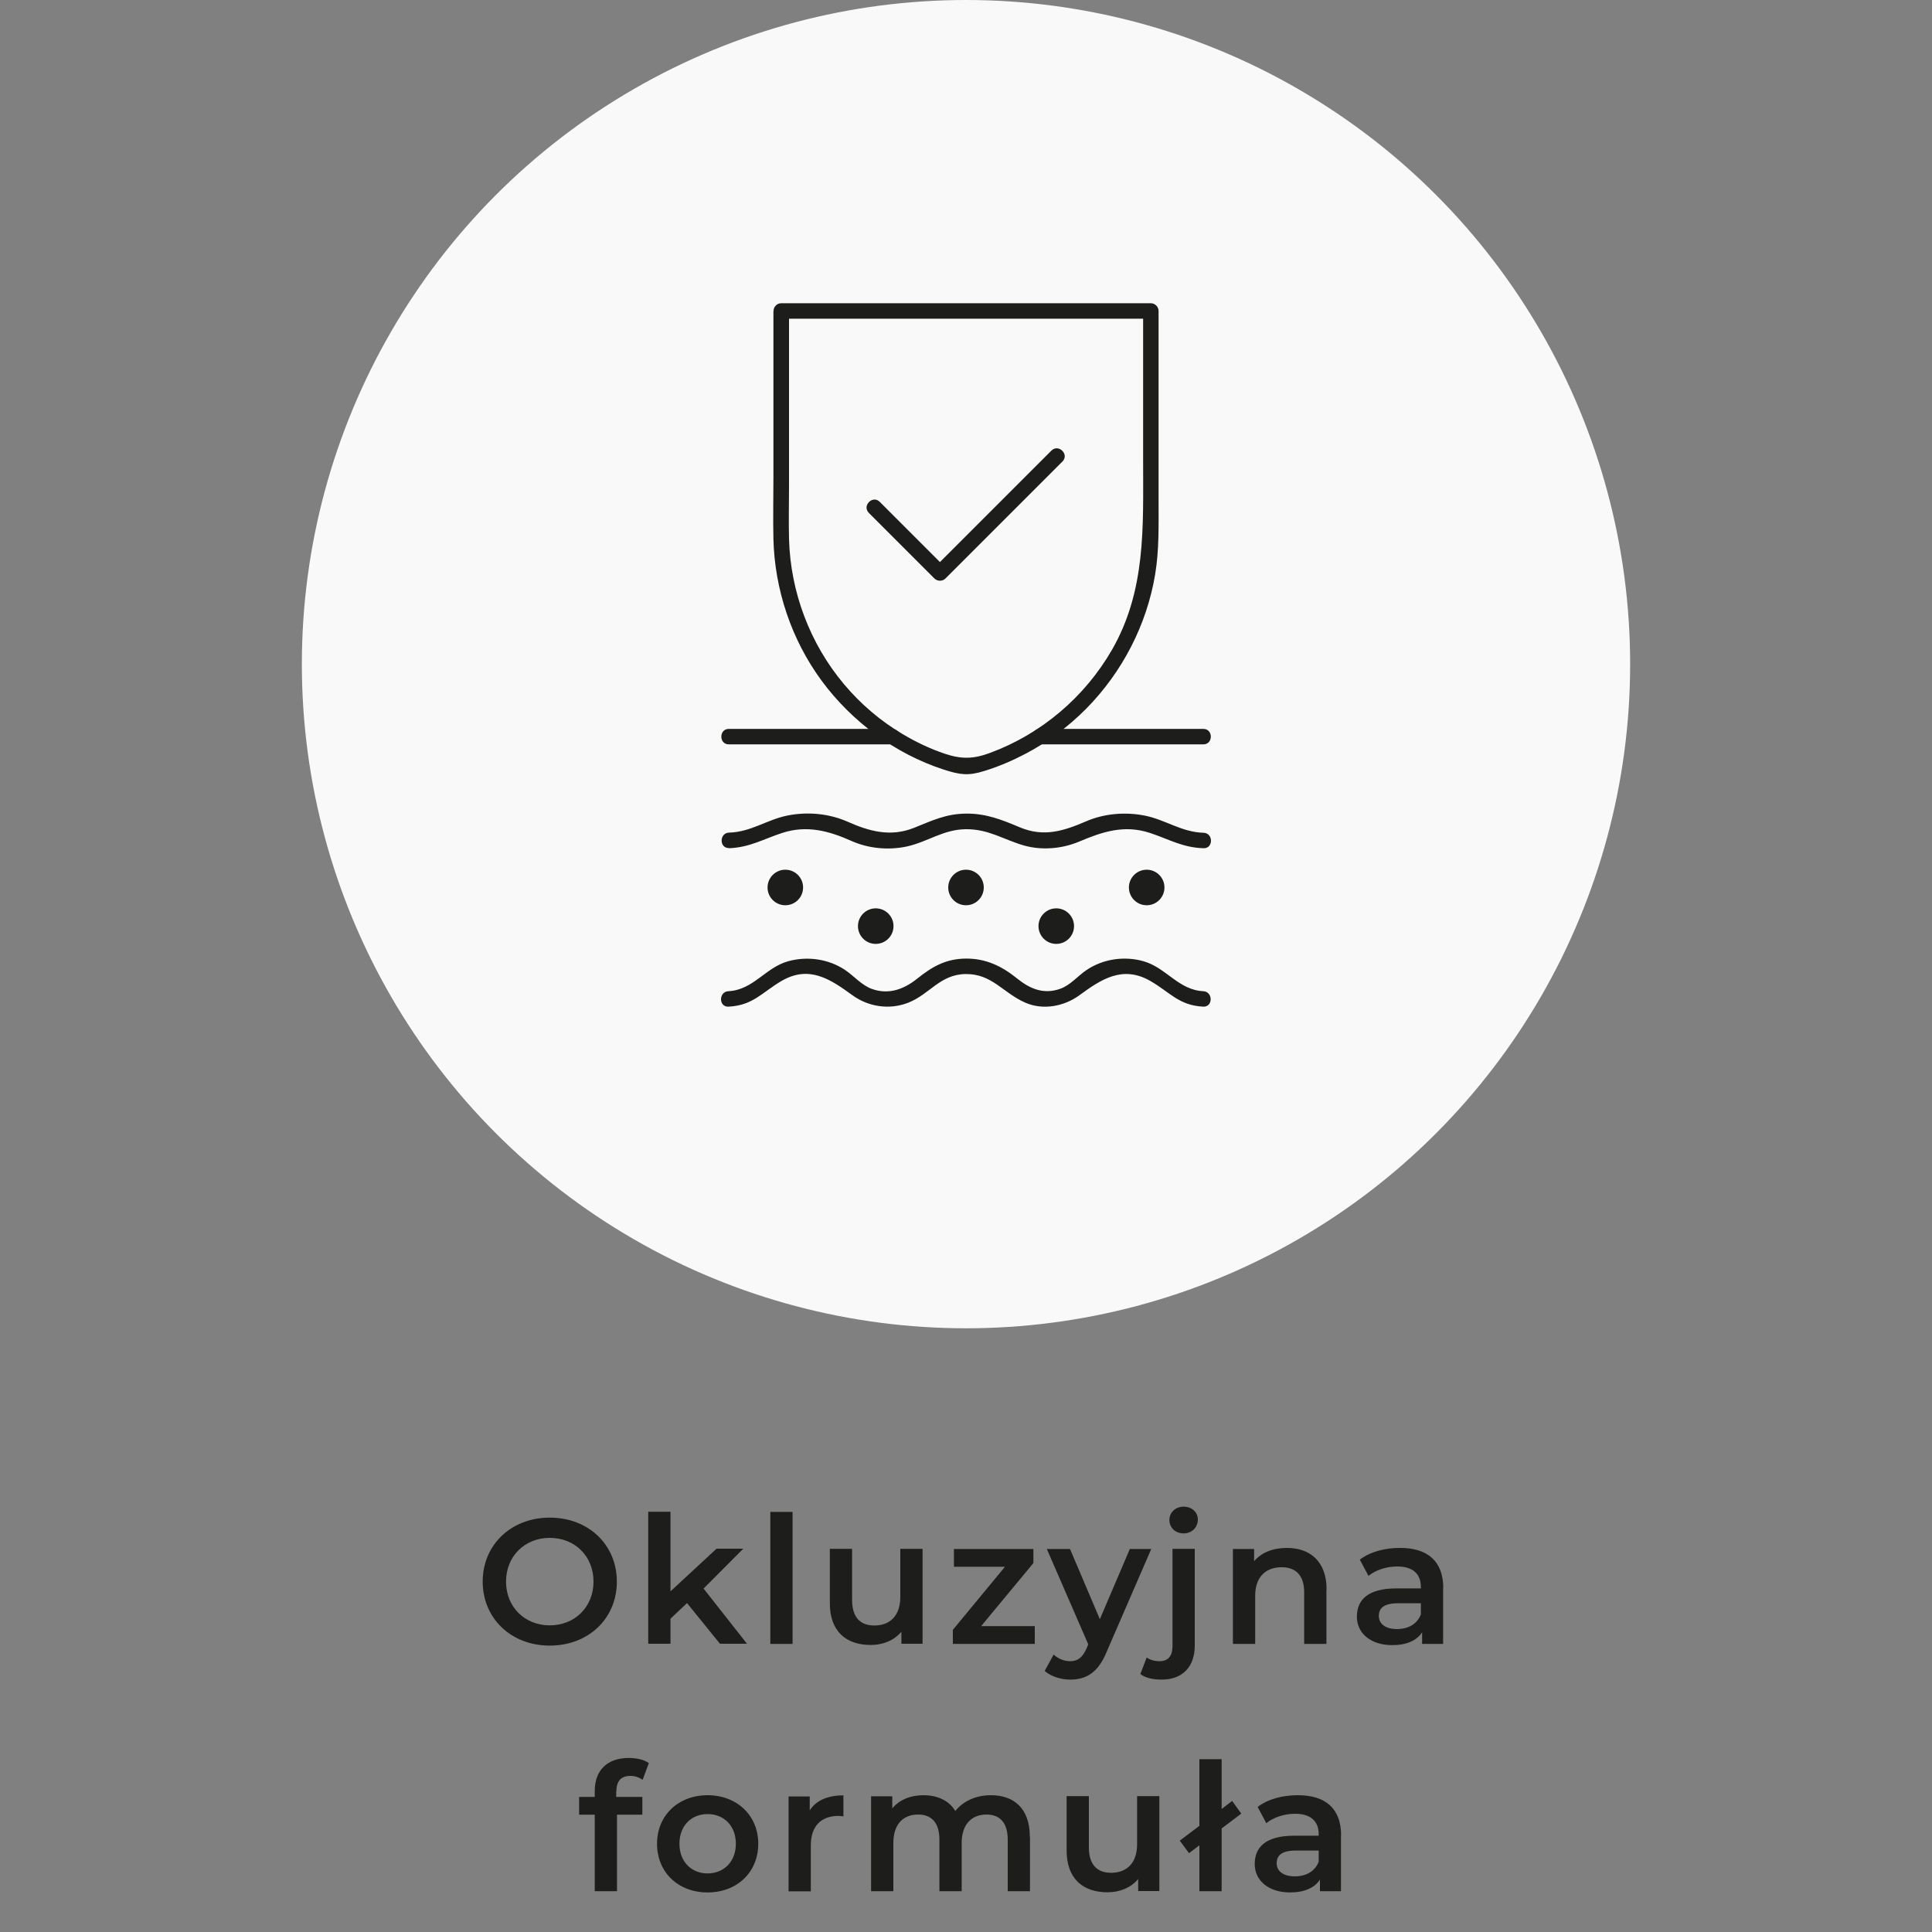 <?xml version="1.0" encoding="UTF-8"?>
<svg id="Warstwa_1" data-name="Warstwa 1" xmlns="http://www.w3.org/2000/svg" width="125" height="125" viewBox="0 0 125 125">
  <rect x="0" y="0" width="125" height="125" fill="#808080" stroke="none"/>
  <defs>
    <style>
      .cls-1 {
        fill: #f9f9f9;
      }

      .cls-2 {
        fill: #1d1d1b;
      }
    </style>
  </defs>
  <circle class="cls-1" cx="62.5" cy="42.97" r="42.97"/>
  <g>
    <path class="cls-2" d="M31.23,102.33c0-2.38,1.84-4.14,4.34-4.14s4.34,1.75,4.34,4.14-1.84,4.14-4.34,4.14-4.34-1.76-4.34-4.14ZM38.4,102.33c0-1.65-1.21-2.83-2.83-2.83s-2.83,1.19-2.83,2.83,1.21,2.83,2.83,2.83,2.83-1.19,2.83-2.83Z"/>
    <path class="cls-2" d="M44.45,103.72l-1.07,1.01v1.62h-1.44v-8.54h1.44v5.15l2.98-2.76h1.73l-2.57,2.58,2.81,3.57h-1.75l-2.13-2.63Z"/>
    <path class="cls-2" d="M49.84,97.82h1.44v8.54h-1.44v-8.54Z"/>
    <path class="cls-2" d="M59.69,100.21v6.14h-1.37v-.78c-.46.56-1.19.86-1.98.86-1.58,0-2.65-.86-2.65-2.71v-3.51h1.44v3.31c0,1.12.53,1.65,1.44,1.65,1,0,1.68-.62,1.68-1.85v-3.11h1.44Z"/>
    <path class="cls-2" d="M66.95,105.21v1.15h-5.3v-.91l3.37-4.08h-3.3v-1.15h5.14v.91l-3.38,4.08h3.47Z"/>
    <path class="cls-2" d="M74.49,100.21l-2.88,6.64c-.56,1.39-1.35,1.82-2.37,1.82-.61,0-1.25-.21-1.65-.56l.58-1.06c.28.26.67.43,1.06.43.51,0,.81-.24,1.08-.85l.1-.24-2.68-6.17h1.5l1.93,4.54,1.94-4.54h1.38Z"/>
    <path class="cls-2" d="M73.78,108.31l.41-1.07c.22.16.52.24.84.24.53,0,.83-.32.83-.98v-6.29h1.44v6.26c0,1.35-.77,2.2-2.14,2.2-.53,0-1.05-.1-1.38-.36ZM75.66,98.34c0-.48.39-.86.92-.86s.92.36.92.83c0,.51-.38.9-.92.9s-.92-.38-.92-.86Z"/>
    <path class="cls-2" d="M85.82,102.84v3.52h-1.44v-3.34c0-1.09-.54-1.62-1.46-1.62-1.02,0-1.71.62-1.71,1.85v3.11h-1.44v-6.14h1.37v.79c.47-.56,1.22-.86,2.12-.86,1.47,0,2.57.84,2.57,2.69Z"/>
    <path class="cls-2" d="M93.37,102.76v3.6h-1.36v-.75c-.34.53-1.01.83-1.93.83-1.4,0-2.29-.77-2.29-1.84s.69-1.83,2.55-1.83h1.59v-.09c0-.84-.51-1.33-1.53-1.33-.69,0-1.4.23-1.86.61l-.56-1.05c.66-.51,1.61-.76,2.6-.76,1.77,0,2.8.84,2.8,2.61ZM91.93,104.44v-.71h-1.48c-.98,0-1.24.37-1.24.82,0,.52.44.85,1.17.85s1.31-.32,1.55-.95Z"/>
    <path class="cls-2" d="M39.87,115.89v.37h1.69v1.15h-1.64v4.95h-1.44v-4.95h-1.01v-1.15h1.01v-.39c0-1.29.77-2.13,2.2-2.13.49,0,.98.1,1.3.33l-.4,1.08c-.22-.15-.49-.25-.79-.25-.6,0-.91.33-.91.99Z"/>
    <path class="cls-2" d="M42.51,119.29c0-1.84,1.38-3.14,3.27-3.14s3.28,1.3,3.28,3.14-1.37,3.15-3.28,3.15-3.27-1.31-3.27-3.15ZM47.61,119.29c0-1.17-.78-1.92-1.83-1.92s-1.82.75-1.82,1.92.78,1.92,1.82,1.92,1.83-.75,1.83-1.92Z"/>
    <path class="cls-2" d="M54.57,116.15v1.37c-.13-.02-.23-.03-.33-.03-1.09,0-1.78.64-1.78,1.9v2.98h-1.44v-6.14h1.37v.9c.41-.64,1.16-.97,2.19-.97Z"/>
    <path class="cls-2" d="M66.64,118.84v3.52h-1.44v-3.34c0-1.09-.51-1.62-1.38-1.62-.94,0-1.6.62-1.6,1.84v3.12h-1.44v-3.34c0-1.09-.51-1.62-1.38-1.62-.96,0-1.6.62-1.6,1.84v3.12h-1.44v-6.14h1.37v.78c.46-.55,1.17-.85,2.01-.85.9,0,1.65.33,2.07,1.02.5-.63,1.32-1.02,2.3-1.02,1.48,0,2.52.84,2.52,2.69Z"/>
    <path class="cls-2" d="M75.01,116.21v6.14h-1.37v-.78c-.46.56-1.19.86-1.98.86-1.58,0-2.65-.86-2.65-2.71v-3.51h1.44v3.31c0,1.12.53,1.65,1.44,1.65,1,0,1.68-.62,1.68-1.85v-3.11h1.44Z"/>
    <path class="cls-2" d="M79.04,118.3v4.06h-1.44v-2.97l-.67.51-.6-.81,1.27-.96v-4.31h1.44v3.22l.68-.52.59.82-1.27.96Z"/>
    <path class="cls-2" d="M86.76,118.76v3.6h-1.36v-.75c-.34.53-1.01.83-1.93.83-1.4,0-2.29-.77-2.29-1.84s.69-1.83,2.55-1.83h1.59v-.09c0-.84-.51-1.33-1.53-1.33-.69,0-1.4.23-1.86.61l-.56-1.05c.66-.51,1.61-.76,2.6-.76,1.77,0,2.8.84,2.8,2.61ZM85.32,120.44v-.71h-1.48c-.98,0-1.24.37-1.24.82,0,.52.44.85,1.17.85s1.31-.32,1.55-.95Z"/>
  </g>
  <g>
    <g>
      <path class="cls-2" d="M47.14,65.13c1.58-.08,2.16-.92,3.42-1.66,1.8-1.05,3.17-.11,4.59.92,1.03.75,2.39.96,3.6.49,1.41-.55,2.07-1.85,3.75-1.86s2.39,1.21,3.81,1.84c1.16.52,2.53.26,3.53-.47,1.42-1.04,2.8-1.95,4.59-.92,1.27.73,1.84,1.58,3.42,1.66.64.03.64-.97,0-1-1.61-.08-2.39-1.52-3.87-1.94-1.24-.35-2.61-.15-3.68.57-.58.39-1.05.99-1.72,1.22-1.06.37-1.94,0-2.77-.67-.99-.8-2.02-1.3-3.32-1.29s-2.19.53-3.15,1.3c-.85.68-1.84,1.06-2.94.66-.67-.25-1.14-.83-1.72-1.22-1.07-.72-2.44-.91-3.68-.57-1.48.41-2.26,1.86-3.87,1.94-.64.03-.64,1.03,0,1h0Z"/>
      <path class="cls-2" d="M57.72,47.16h-10.57c-.64,0-.64,1,0,1h10.57c.64,0,.64-1,0-1h0Z"/>
      <path class="cls-2" d="M77.86,47.16h-10.59c-.64,0-.64,1,0,1h10.59c.64,0,.64-1,0-1h0Z"/>
      <path class="cls-2" d="M47.14,54.88c1.35-.04,2.24-.59,3.47-.99,1.59-.52,3.03-.13,4.48.52,1.1.49,2.38.61,3.57.36,1.37-.3,2.37-1.11,3.84-1.12s2.42.67,3.74,1.05c1.15.33,2.46.22,3.56-.24,1.51-.64,2.93-1.12,4.6-.57,1.24.41,2.11.95,3.47.99.64.02.64-.98,0-1-1.43-.04-2.45-.84-3.8-1.11-1.26-.25-2.62-.14-3.8.37-1.44.62-2.73,1.04-4.28.39-1.17-.49-2.17-.9-3.48-.89s-2.22.46-3.37.92c-1.53.61-2.89.23-4.31-.4-1.21-.53-2.57-.65-3.86-.4-1.36.27-2.37,1.07-3.8,1.11-.64.02-.64,1.02,0,1h0Z"/>
      <g>
        <circle class="cls-2" cx="50.81" cy="57.42" r="1.15"/>
        <circle class="cls-2" cx="56.66" cy="59.92" r="1.15"/>
        <circle class="cls-2" cx="62.5" cy="57.42" r="1.15"/>
        <circle class="cls-2" cx="68.34" cy="59.92" r="1.15"/>
        <circle class="cls-2" cx="74.19" cy="57.42" r="1.15"/>
      </g>
      <path class="cls-2" d="M50.04,20.12v10.77c0,1.33-.03,2.66,0,3.98.08,3.28,1.17,6.52,3.11,9.16s4.75,4.74,7.93,5.77c1.04.33,1.56.41,2.61.08.91-.28,1.8-.66,2.64-1.1,1.45-.76,2.79-1.76,3.95-2.93,2.33-2.36,3.92-5.43,4.46-8.7.26-1.58.22-3.16.22-4.75,0-4.09,0-8.19,0-12.28,0-.27-.23-.5-.5-.5h-23.91c-.64,0-.64,1,0,1h23.91l-.5-.5c0,3.25,0,6.5,0,9.75,0,4.24.19,8.34-2.02,12.18-1.76,3.05-4.57,5.44-7.88,6.66-1.07.4-1.84.42-2.92.06-.96-.32-1.88-.76-2.75-1.28-1.43-.85-2.72-1.95-3.79-3.23-2.2-2.62-3.46-5.97-3.55-9.39-.03-1.15,0-2.3,0-3.45v-11.3c0-.64-1-.64-1,0Z"/>
    </g>
    <path class="cls-2" d="M56.21,33.18l4.25,4.25c.19.19.52.19.71,0,2.21-2.21,4.42-4.42,6.63-6.63l.94-.94c.46-.46-.25-1.16-.71-.71-2.21,2.21-4.42,4.42-6.63,6.63l-.94.94h.71l-4.25-4.25c-.46-.46-1.16.25-.71.71h0Z"/>
  </g>
</svg>